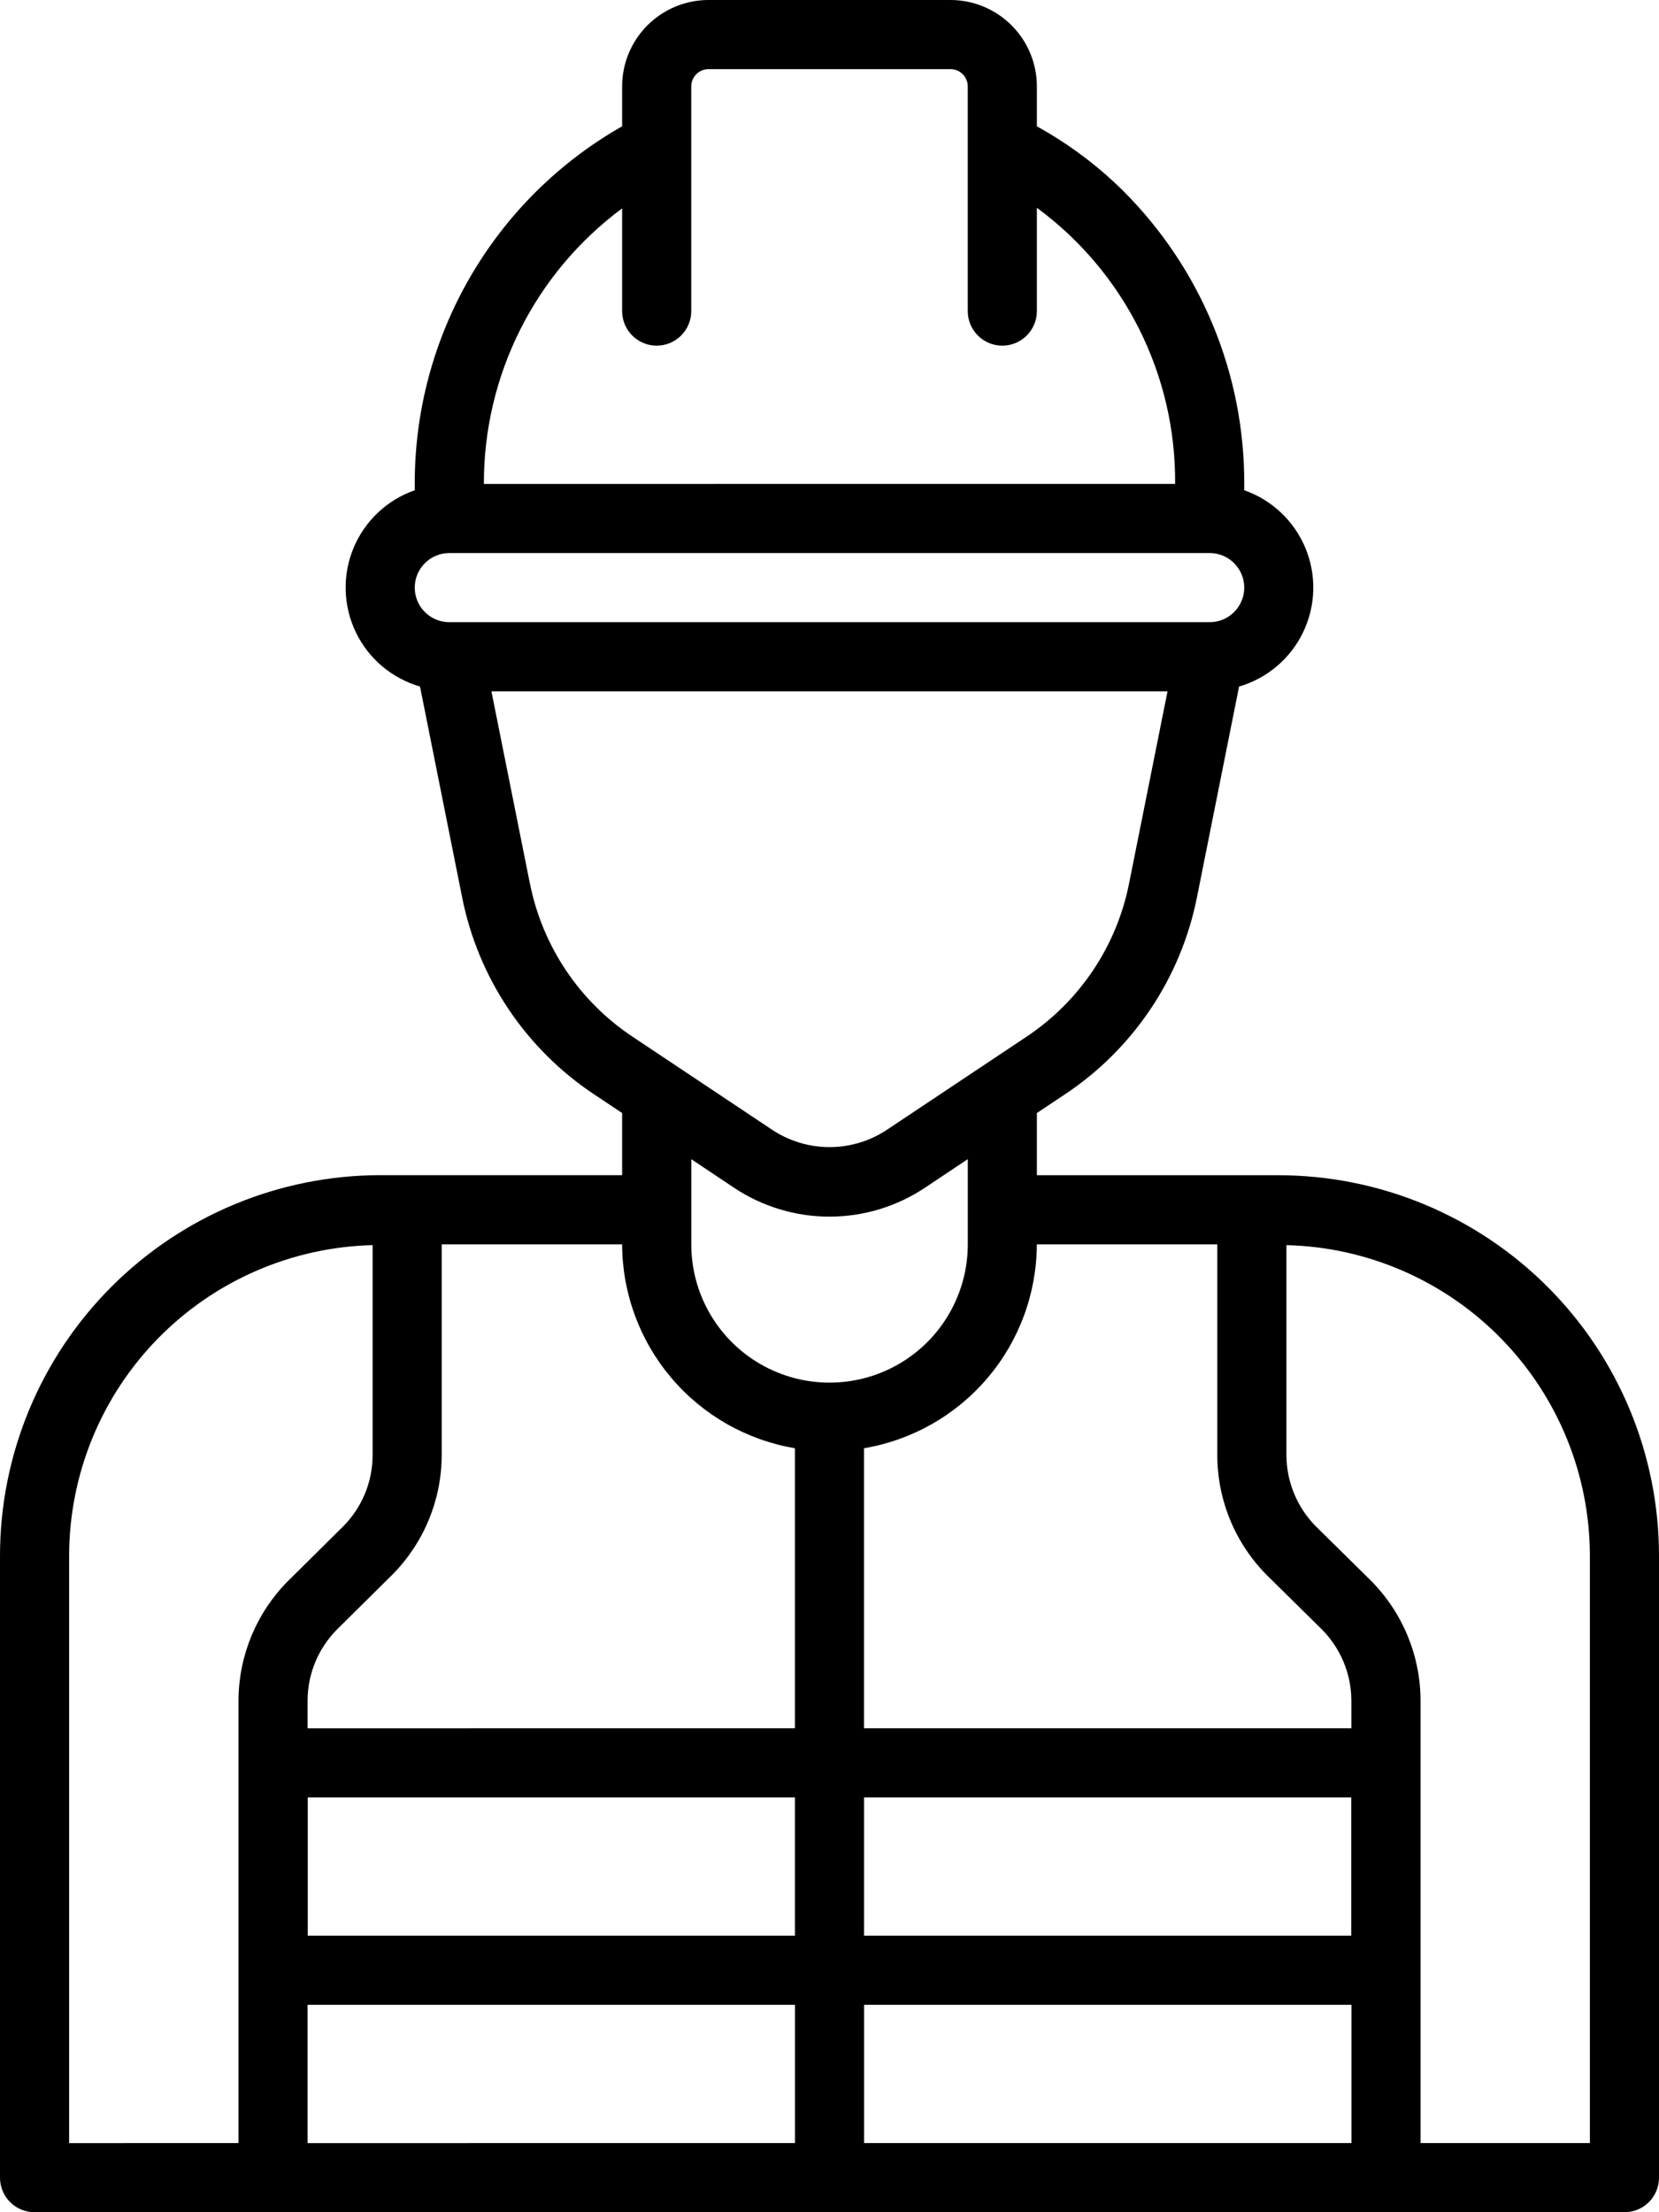<?xml version="1.0" encoding="UTF-8"?><svg id="uuid-867fcddf-1cf6-46b6-90f3-7acaad766739" xmlns="http://www.w3.org/2000/svg" width="420" height="560" viewBox="0 0 420 560"><path d="M323.75,297.5h-61.25v-15.75l7-4.66c17.42-11.54,29.5-29.57,33.55-50.07l10.64-53.23c7.12-2.07,13.03-7.09,16.23-13.78,3.21-6.69,3.41-14.43,.56-21.29-2.85-6.85-8.48-12.17-15.48-14.62v-1.61c.08-27.87-10.99-54.61-30.75-74.27-6.47-6.39-13.79-11.85-21.75-16.24v-10.11c0-5.8-2.31-11.36-6.41-15.46C251.99,2.31,246.43,0,240.62,0h-61.25c-5.8,0-11.36,2.31-15.46,6.41-4.1,4.1-6.41,9.66-6.41,15.46v10.1c-15.98,9.09-29.26,22.27-38.48,38.17-9.22,15.9-14.06,33.97-14.02,52.35v1.61c-7.02,2.45-12.65,7.77-15.5,14.62-2.85,6.86-2.64,14.6,.57,21.3,3.21,6.7,9.13,11.7,16.26,13.77l10.64,53.23h0c4.04,20.5,16.11,38.53,33.53,50.07l7,4.66v15.73h-61.25c-25.52,.03-49.98,10.18-68.02,28.23C10.18,343.77,.03,368.23,0,393.75v157.5c0,2.32,.92,4.55,2.56,6.19s3.87,2.56,6.19,2.56H411.25c2.32,0,4.55-.92,6.19-2.56s2.56-3.87,2.56-6.19v-157.5c-.03-25.52-10.18-49.98-28.23-68.02-18.04-18.04-42.51-28.2-68.02-28.23h0Zm-15.57,17.5v53.55c.06,11.32,4.57,22.18,12.56,30.2l13.89,13.7h0c4.73,4.75,7.42,11.16,7.49,17.87v7.18h-123.38v-70.89c12.21-2.07,23.29-8.38,31.3-17.82,8-9.44,12.41-21.41,12.45-33.79h45.68Zm-106.93,175H77.91v-35h123.34v35Zm17.5-35h123.34v35h-123.34v-35ZM157.5,52.75v26c0,4.83,3.92,8.75,8.75,8.75s8.75-3.92,8.75-8.75V21.88c0-2.42,1.96-4.38,4.38-4.38h61.25c1.16,0,2.27,.46,3.09,1.28s1.28,1.93,1.28,3.09v56.88c0,4.83,3.92,8.75,8.75,8.75s8.75-3.92,8.75-8.75v-26.15c22.21,16.33,35.23,42.33,35,69.9H122.5c-.07-27.49,12.92-53.38,35-69.75Zm-43.75,87.25h192.5c4.83,0,8.75,3.92,8.75,8.75s-3.92,8.75-8.75,8.75H113.75c-4.83,0-8.75-3.92-8.75-8.75s3.92-8.75,8.75-8.75Zm20.39,83.6l-9.73-48.6h171.17l-9.73,48.6c-3.15,15.93-12.54,29.93-26.07,38.9l-35.21,23.47c-4.31,2.88-9.38,4.41-14.56,4.41s-10.25-1.53-14.56-4.41l-35.21-23.47c-13.54-8.96-22.93-22.97-26.09-38.9h0Zm51.59,77c7.18,4.81,15.62,7.38,24.27,7.38s17.08-2.57,24.26-7.38l10.75-7.18v21.58c0,12.5-6.67,24.06-17.5,30.31-10.83,6.25-24.17,6.25-35,0-10.83-6.25-17.5-17.81-17.5-30.31v-21.56l10.73,7.16Zm-28.23,14.4c.04,12.38,4.45,24.35,12.45,33.79,8,9.45,19.09,15.75,31.3,17.82v70.89H77.87v-7.18c.05-6.65,2.7-13.02,7.37-17.76l14.14-14c7.92-8.02,12.39-18.81,12.44-30.08v-53.48h45.68ZM17.5,393.75c.04-20.52,8.1-40.22,22.45-54.89,14.35-14.67,33.86-23.16,54.38-23.67v53.36c-.05,6.65-2.7,13.02-7.37,17.76l-14.14,14c-7.9,8-12.37,18.77-12.44,30.01v112.18H17.5v-148.75Zm60.38,113.75h123.38v35H77.87v-35Zm140.88,35v-35h123.38v35h-123.38Zm183.75,0h-42.88v-112.18c-.06-11.32-4.58-22.18-12.57-30.2l-13.89-13.7c-4.73-4.75-7.42-11.16-7.49-17.87v-53.36c20.52,.5,40.03,9,54.37,23.67,14.35,14.67,22.41,34.37,22.45,54.89v148.75Z"/></svg>